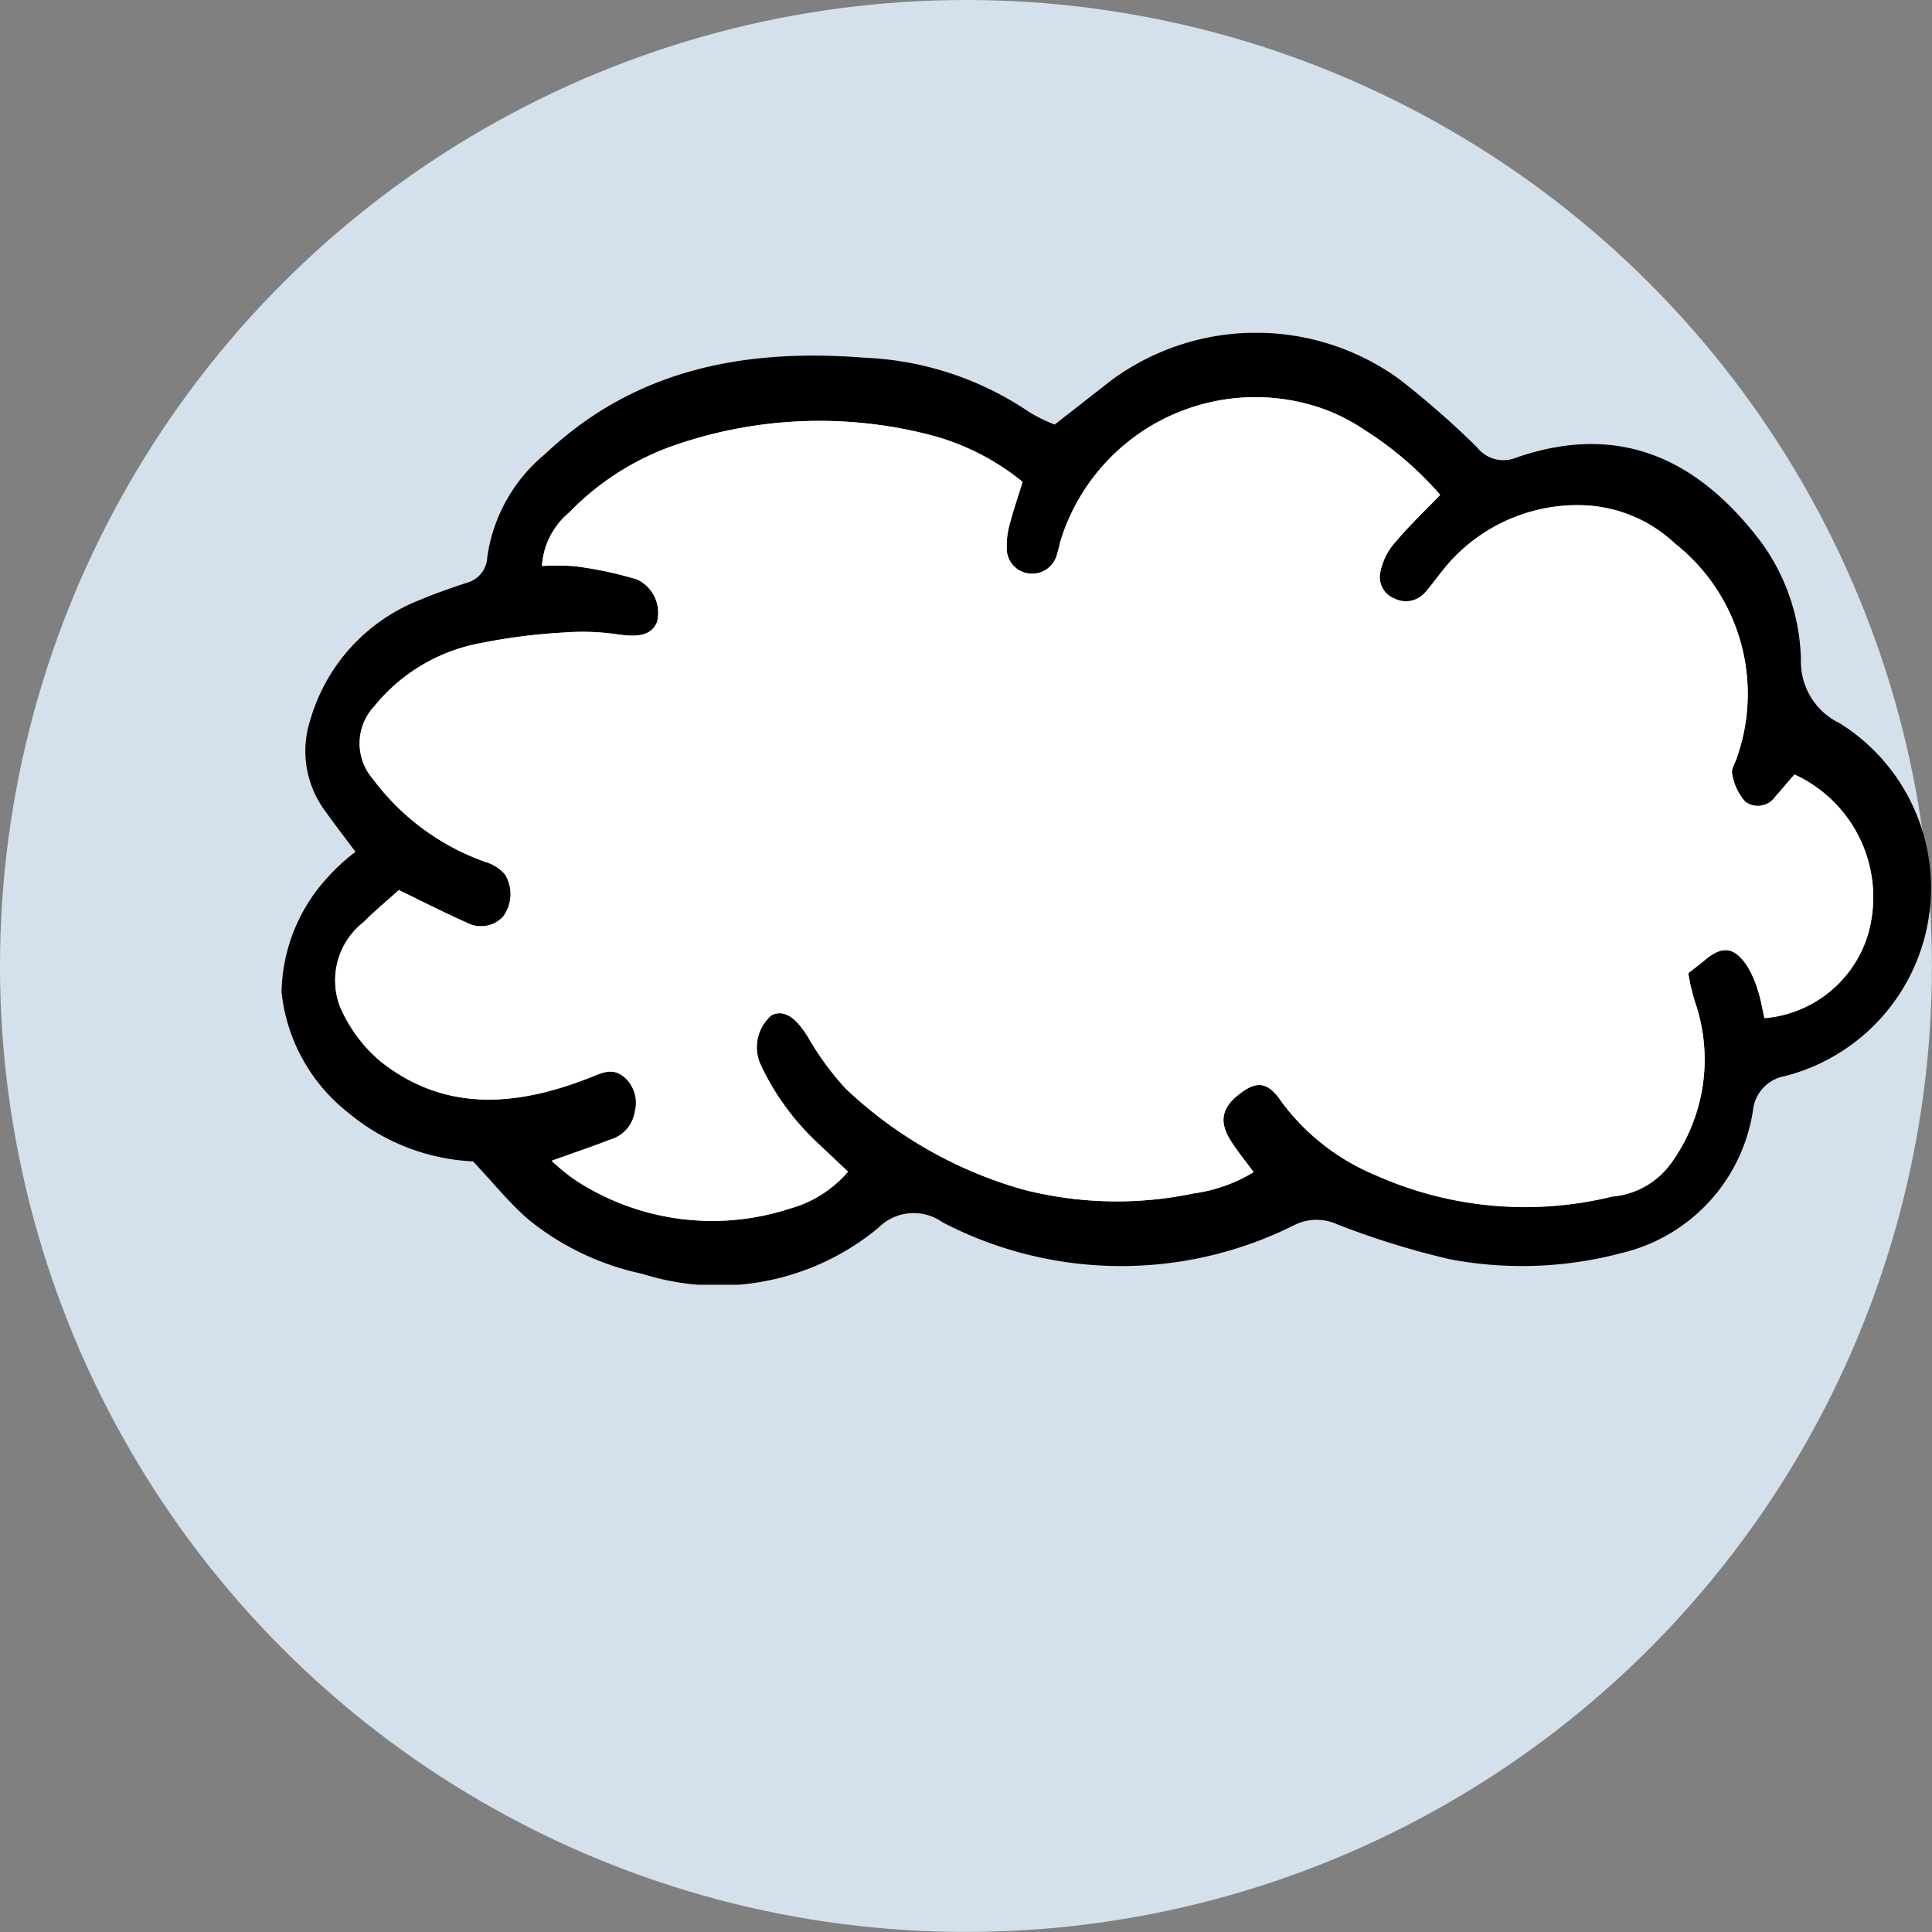 <?xml version="1.0" encoding="UTF-8"?>
<svg xmlns="http://www.w3.org/2000/svg" xmlns:xlink="http://www.w3.org/1999/xlink" id="flex-pressure" width="54.434" height="54.434" viewBox="0 0 54.434 54.434">
  <rect x="0" y="0" width="54.434" height="54.434" fill="#808080" stroke="none"/>
  <defs>
    <clipPath id="clip-path">
      <rect id="Rectangle_219" data-name="Rectangle 219" width="46.508" height="26.819" fill="none"></rect>
    </clipPath>
  </defs>
  <g id="Groupe_428" data-name="Groupe 428" transform="translate(0)">
    <ellipse id="Ellipse_40" data-name="Ellipse 40" cx="27.216" cy="27.216" rx="27.216" ry="27.216" transform="translate(0)" fill="#d4e1ec"></ellipse>
  </g>
  <g id="Groupe_423" data-name="Groupe 423" transform="translate(7.926 9.379)">
    <g id="Groupe_423-2" data-name="Groupe 423" transform="translate(0 0)" clip-path="url(#clip-path)">
      <path id="Tracé_645" data-name="Tracé 645" d="M5.386,23.342A5.913,5.913,0,0,1,1.9,21.983,4.982,4.982,0,0,1,.007,18.578a4.89,4.89,0,0,1,1.3-3.238,5.355,5.355,0,0,1,.784-.718c-.311-.417-.583-.768-.84-1.13a2.834,2.834,0,0,1-.435-2.586A5.17,5.17,0,0,1,3.923,7.517c.417-.178.849-.324,1.28-.469a.781.781,0,0,0,.6-.73,4.589,4.589,0,0,1,1.624-2.9C9.98,1,13.092.436,16.439.7a8.918,8.918,0,0,1,4.638,1.534,4.62,4.62,0,0,0,.713.349l1.6-1.251a6.878,6.878,0,0,1,8.118-.021,25.089,25.089,0,0,1,2.176,1.907.944.944,0,0,0,1.116.294c3-1.034,5.2.132,6.915,2.412a5.844,5.844,0,0,1,1.1,3.274,1.925,1.925,0,0,0,1.093,1.8,5.472,5.472,0,0,1-1.551,9.944,1.093,1.093,0,0,0-.893.965,4.884,4.884,0,0,1-3.722,4.023,10.883,10.883,0,0,1-4.822.169,22.969,22.969,0,0,1-3.165-.981,1.4,1.4,0,0,0-1.2.013,10.887,10.887,0,0,1-9.928-.073,1.4,1.4,0,0,0-1.8.152,7.07,7.07,0,0,1-6.659,1.3,7.563,7.563,0,0,1-3.2-1.525c-.53-.455-.973-1.012-1.574-1.651M7.344,6.566a6.418,6.418,0,0,1,.938.007,10.786,10.786,0,0,1,1.739.37,1.041,1.041,0,0,1,.564,1.2c-.145.366-.5.44-1.1.351a6.826,6.826,0,0,0-1.509-.054,16.443,16.443,0,0,0-2.35.3,5.026,5.026,0,0,0-3.016,1.788,1.526,1.526,0,0,0-.035,2.035A6.753,6.753,0,0,0,5.75,14.906a1.136,1.136,0,0,1,.55.352,1.063,1.063,0,0,1-.057,1.192.853.853,0,0,1-1.025.164c-.645-.284-1.273-.608-1.91-.916-.326.294-.673.58-.988.9a2.078,2.078,0,0,0-.669,2.386A4.169,4.169,0,0,0,2.8,20.532c1.832,1.444,3.852,1.246,5.878.453.337-.132.625-.29.946-.046a.955.955,0,0,1,.334.992.968.968,0,0,1-.686.794c-.516.2-1.04.376-1.659.6a5.909,5.909,0,0,0,.669.545,7.04,7.04,0,0,0,6.042.8,3.3,3.3,0,0,0,1.636-1.04l-.826-.78a7.169,7.169,0,0,1-1.648-2.261,1.188,1.188,0,0,1,.322-1.368c.363-.169.694.073,1.033.628a8.163,8.163,0,0,0,1.049,1.435A12.014,12.014,0,0,0,20.88,24.13a10.571,10.571,0,0,0,4.816.115,4.394,4.394,0,0,0,1.694-.6c-.253-.349-.492-.63-.678-.943-.323-.545-.184-.956.417-1.357.4-.266.7-.209,1.053.323a6.312,6.312,0,0,0,2.652,2.068,10.326,10.326,0,0,0,6.669.6,2.278,2.278,0,0,0,1.664-.951,4.981,4.981,0,0,0,.664-4.531,5.717,5.717,0,0,1-.189-.811c.151-.119.312-.238.464-.366.488-.414.827-.383,1.189.154a2.831,2.831,0,0,1,.309.7c.078.231.116.477.185.779A3.336,3.336,0,0,0,44.7,16.967a3.8,3.8,0,0,0-2.067-4.527c-.178.207-.36.421-.545.632a.594.594,0,0,1-.84.134,1.533,1.533,0,0,1-.369-.787c-.036-.14.1-.318.142-.483a5.4,5.4,0,0,0-1.749-6A3.975,3.975,0,0,0,36.64,4.855,4.842,4.842,0,0,0,32.7,6.716c-.157.2-.309.409-.478.6a.714.714,0,0,1-.856.171.652.652,0,0,1-.4-.771,1.793,1.793,0,0,1,.412-.814c.38-.453.811-.862,1.27-1.339a9.663,9.663,0,0,0-2.139-1.833,5.211,5.211,0,0,0-1.454-.687,5.744,5.744,0,0,0-7.11,3.838,4.236,4.236,0,0,1-.108.412.721.721,0,0,1-.814.48.71.71,0,0,1-.588-.732,2.232,2.232,0,0,1,.09-.673c.1-.381.228-.754.357-1.17a6.84,6.84,0,0,0-2.558-1.31,12.454,12.454,0,0,0-7.463.356A7.621,7.621,0,0,0,8.113,5.059a2.138,2.138,0,0,0-.769,1.507" transform="translate(0 0)"></path>
      <path id="Tracé_646" data-name="Tracé 646" d="M7.657,6.95a2.138,2.138,0,0,1,.769-1.507A7.621,7.621,0,0,1,11.18,3.629a12.454,12.454,0,0,1,7.463-.356A6.84,6.84,0,0,1,21.2,4.583c-.129.416-.258.789-.357,1.17a2.232,2.232,0,0,0-.09.673.71.71,0,0,0,.588.732.721.721,0,0,0,.814-.48,4.235,4.235,0,0,0,.108-.412,5.744,5.744,0,0,1,7.11-3.838,5.211,5.211,0,0,1,1.454.687,9.663,9.663,0,0,1,2.139,1.833c-.459.477-.89.886-1.27,1.339a1.793,1.793,0,0,0-.412.814.652.652,0,0,0,.4.771.714.714,0,0,0,.856-.171c.169-.191.321-.4.478-.6A4.842,4.842,0,0,1,36.953,5.24a3.975,3.975,0,0,1,2.629,1.086,5.4,5.4,0,0,1,1.749,6c-.043.164-.178.343-.142.483a1.533,1.533,0,0,0,.369.787.594.594,0,0,0,.84-.134c.185-.211.367-.425.545-.632a3.8,3.8,0,0,1,2.067,4.527A3.336,3.336,0,0,1,42.1,19.687c-.069-.3-.107-.548-.185-.779a2.831,2.831,0,0,0-.309-.7c-.362-.536-.7-.568-1.189-.154-.152.128-.312.247-.464.366a5.716,5.716,0,0,0,.189.811,4.981,4.981,0,0,1-.664,4.531,2.278,2.278,0,0,1-1.664.951,10.326,10.326,0,0,1-6.669-.6A6.312,6.312,0,0,1,28.5,22.054c-.35-.532-.653-.589-1.053-.323-.6.4-.74.811-.417,1.357.186.312.425.594.678.943a4.394,4.394,0,0,1-1.694.6,10.571,10.571,0,0,1-4.816-.115,12.014,12.014,0,0,1-4.986-2.845,8.163,8.163,0,0,1-1.049-1.435c-.339-.555-.67-.8-1.033-.628a1.188,1.188,0,0,0-.322,1.368,7.169,7.169,0,0,0,1.648,2.261l.826.78a3.3,3.3,0,0,1-1.636,1.04,7.04,7.04,0,0,1-6.042-.8,5.909,5.909,0,0,1-.669-.545c.62-.222,1.143-.4,1.659-.6a.968.968,0,0,0,.686-.794.955.955,0,0,0-.334-.992c-.321-.244-.609-.086-.946.046-2.025.793-4.046.992-5.878-.453a4.169,4.169,0,0,1-1.151-1.549,2.078,2.078,0,0,1,.669-2.386c.315-.319.663-.6.988-.9.636.307,1.264.631,1.91.916a.853.853,0,0,0,1.025-.164,1.063,1.063,0,0,0,.057-1.192,1.136,1.136,0,0,0-.55-.352,6.753,6.753,0,0,1-3.176-2.344,1.526,1.526,0,0,1,.035-2.035A5.026,5.026,0,0,1,5.938,9.123a16.443,16.443,0,0,1,2.35-.295A6.826,6.826,0,0,1,9.8,8.882c.6.089.954.015,1.1-.351a1.041,1.041,0,0,0-.564-1.2,10.786,10.786,0,0,0-1.739-.37,6.418,6.418,0,0,0-.938-.007" transform="translate(-0.313 -0.384)" fill="#fff"></path>
    </g>
  </g>
</svg>
